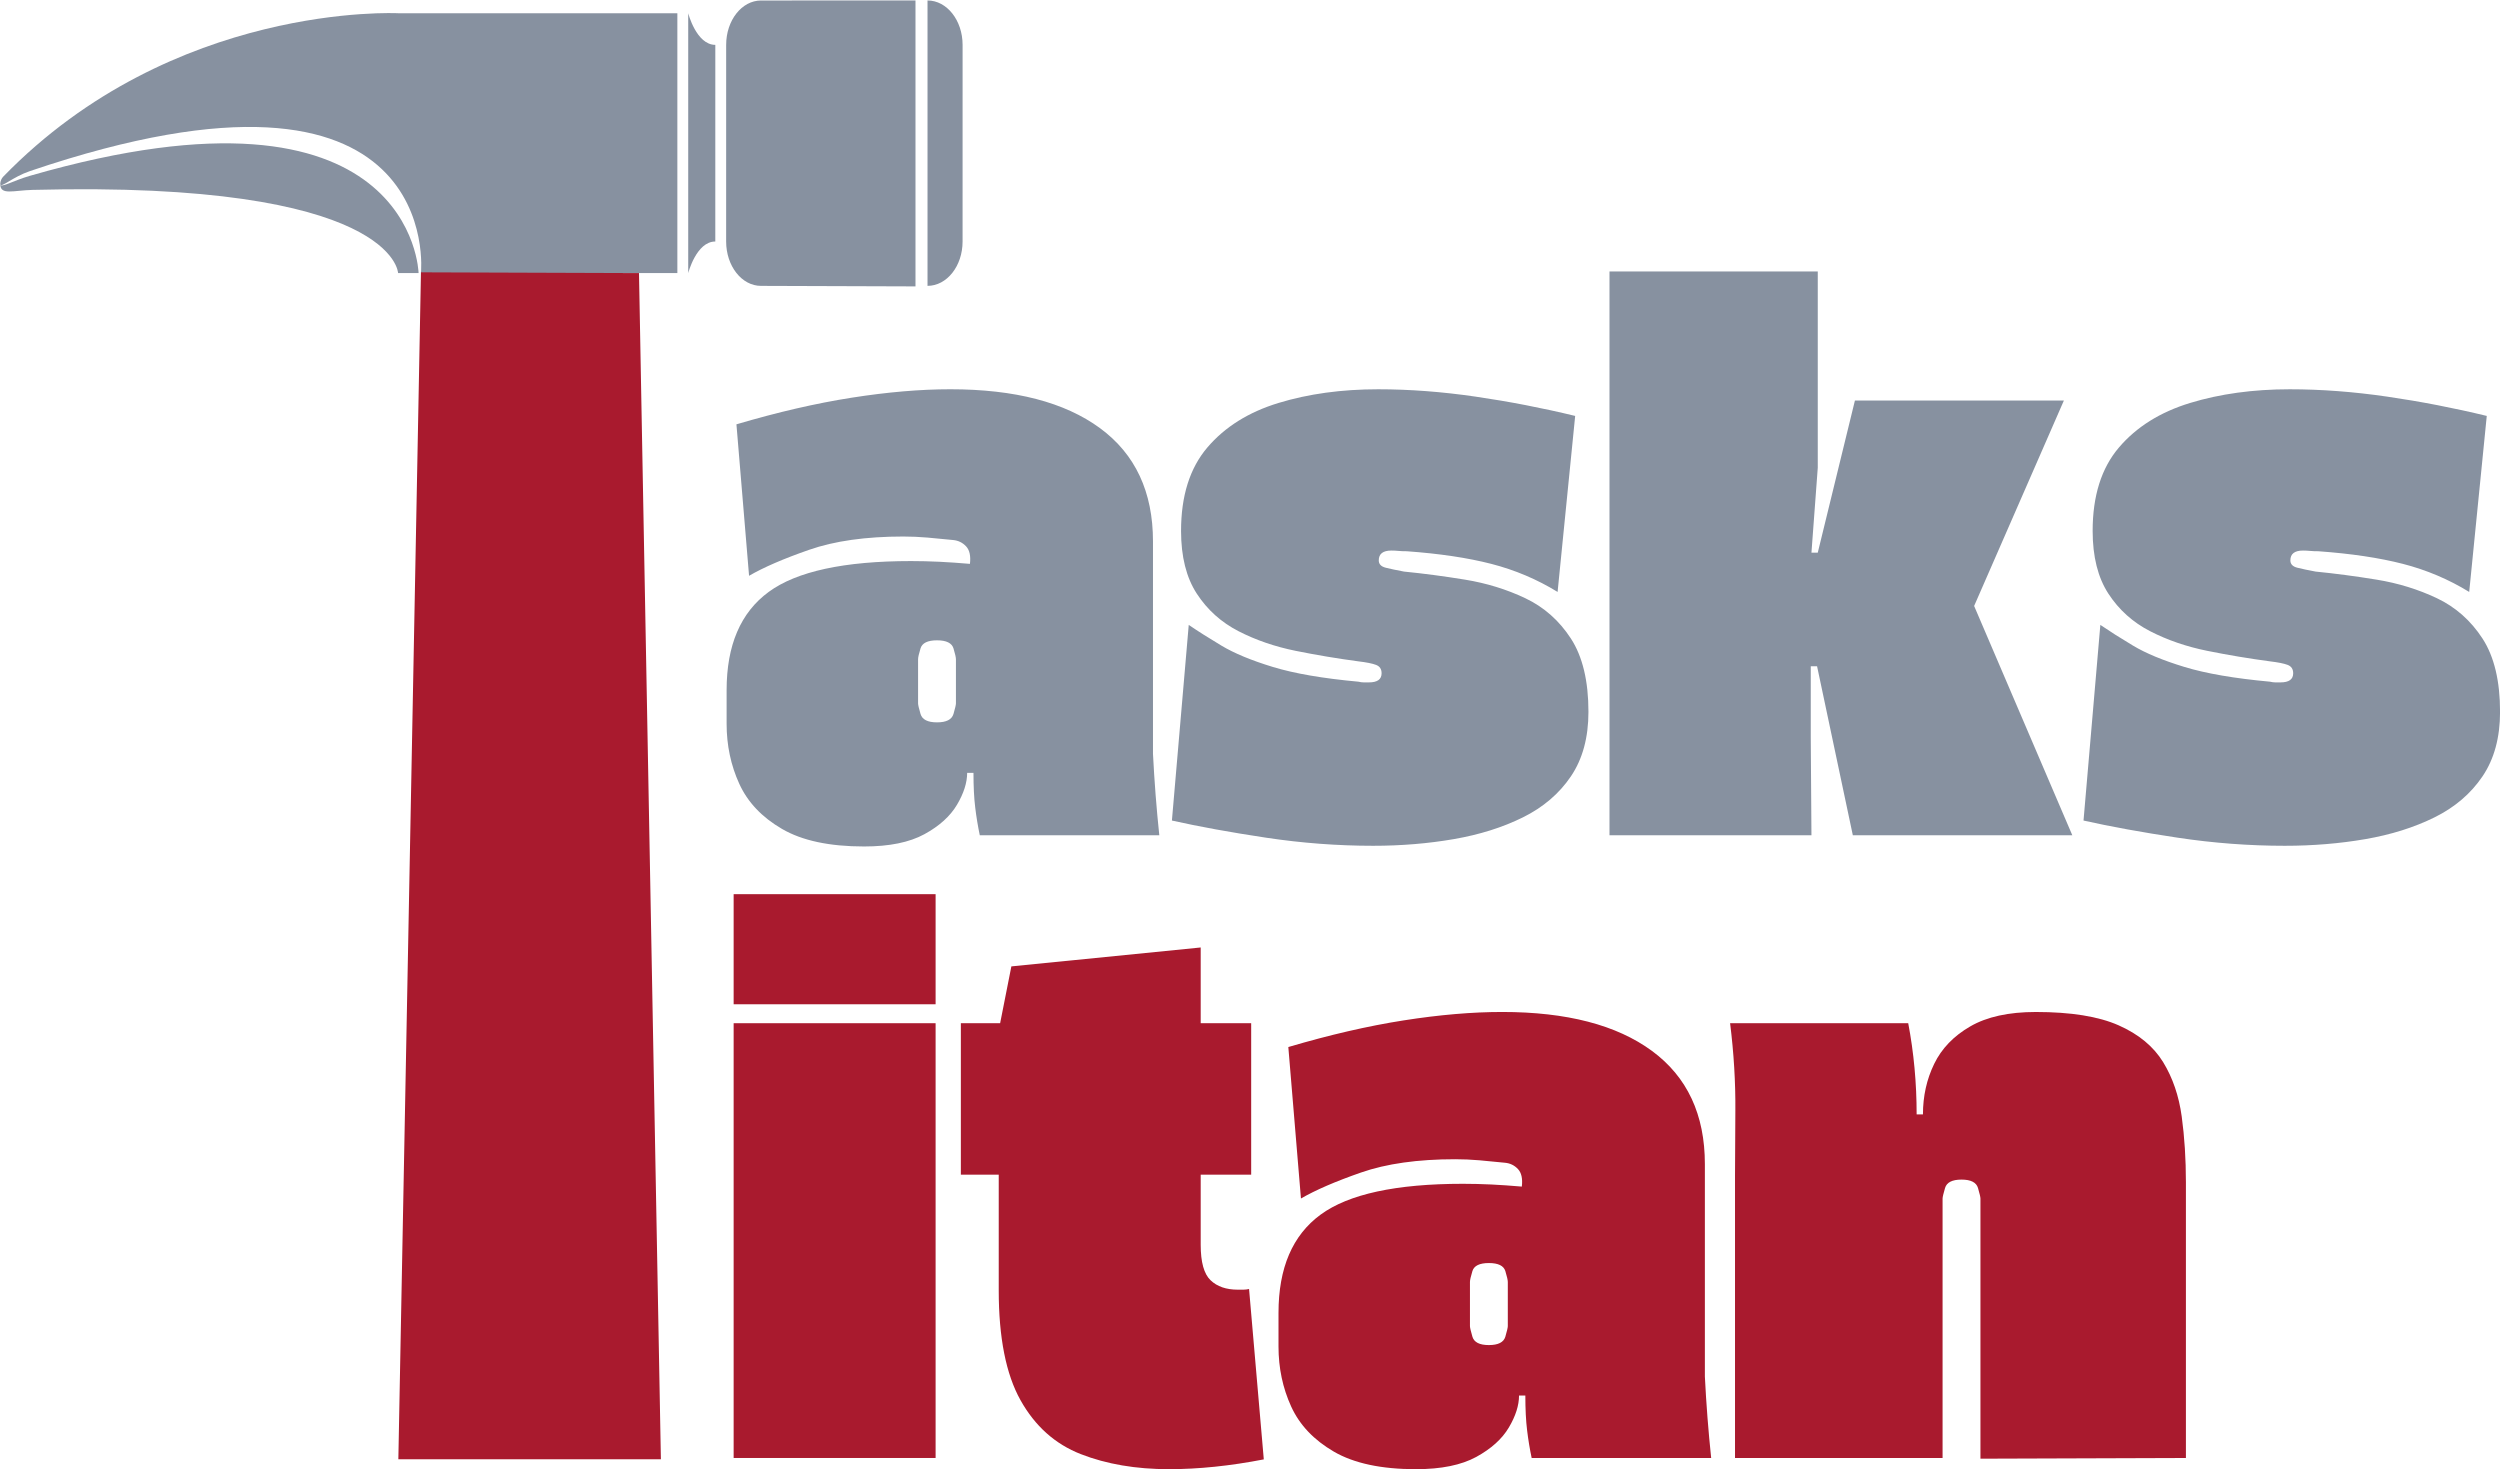 <svg xmlns="http://www.w3.org/2000/svg" width="1441" height="847" viewBox="0 0 1441 847" fill="none"><g clip-path="url(#clip0_140_170)"><path d="M438.65 0.29C427.55 0.3 418.56 11.74 418.56 25.86L418.55 139.21C418.56 153.35 427.54 164.78 438.64 164.78L527.69 165.08V0.28L438.65 0.29Z" fill="#8791A0"/><path d="M17.31 101.32C7.15 104.25 0.62 108.49 0.17 106.23C0.22 112.68 7.68 109.75 18.66 109.46C227.7 104.03 229.46 157.4 229.46 157.4H241.27C241.28 157.41 238.56 37.52 17.31 101.32Z" fill="#8791A0"/><path d="M390.43 7.64L229.44 7.63C229.44 7.63 99.96 0.93 1.88 101.8C0.88 102.82 0.34 104.19 0.16 105.6C0.15 105.83 0.16 106.02 0.16 106.23C0.61 108.49 7.29 101.99 17.3 98.6C257.56 17.16 242.63 157.4 242.63 157.4H390.43V7.64Z" fill="#8791A0"/><path d="M396.689 157.41C396.689 157.41 401.369 139.19 412.299 139.21L412.309 25.86C401.369 25.85 396.689 7.64 396.689 7.64V157.41Z" fill="#8791A0"/><path d="M554.83 139.2L554.84 25.85C554.83 11.72 545.77 0.27 534.62 0.27V164.77C545.77 164.78 554.84 153.35 554.83 139.2Z" fill="#8791A0"/><path d="M242.639 156.97L229.609 841.11H380.939L368.319 157.41L242.639 156.97Z" fill="#A91A2E"/><path d="M668.22 481.45H564.75C563.67 476.33 562.79 471.01 562.12 465.48C561.44 459.96 561.11 453.29 561.11 445.47H557.47C557.47 451.13 555.51 457.26 551.61 463.86C547.7 470.47 541.44 476.13 532.81 480.84C524.18 485.55 512.6 487.91 498.05 487.91C478.11 487.91 462.34 484.54 450.76 477.8C439.17 471.07 430.95 462.38 426.1 451.73C421.25 441.09 418.82 429.57 418.82 417.17V397.77C418.82 371.9 426.9 353.04 443.07 341.18C459.24 329.33 486.58 323.4 525.12 323.4C530.51 323.4 535.96 323.54 541.49 323.8C547.01 324.07 552.87 324.48 559.07 325.01C559.61 320.43 558.87 317.06 556.85 314.91C554.83 312.76 552.33 311.54 549.37 311.27C544.25 310.73 539.33 310.26 534.62 309.86C529.9 309.46 525.25 309.25 520.68 309.25C499.12 309.25 481 311.81 466.32 316.93C451.63 322.05 440.11 327.03 431.76 331.89L424.48 244.58C448.19 237.58 470.36 232.45 490.97 229.22C511.58 225.99 530.51 224.37 547.76 224.37C584.95 224.37 613.71 231.85 634.06 246.8C654.4 261.76 664.58 283.52 664.58 312.08V434.55C665.39 450.46 666.6 466.09 668.22 481.45ZM551 405.46V380C551 378.93 550.53 376.84 549.59 373.73C548.64 370.64 545.48 369.08 540.09 369.08C534.7 369.08 531.53 370.63 530.59 373.73C529.64 376.83 529.18 378.92 529.18 380V405.46C529.18 406.27 529.65 408.29 530.59 411.52C531.53 414.75 534.7 416.37 540.09 416.37C545.48 416.37 548.64 414.75 549.59 411.52C550.53 408.29 551 406.27 551 405.46Z" fill="#8791A0"/><path d="M897.8 341.19C885.94 333.91 873.21 328.53 859.6 325.02C845.99 321.52 829.75 319.1 810.89 317.74C809 317.74 807.39 317.68 806.04 317.54C804.69 317.41 803.34 317.34 802 317.34C797.15 317.34 794.72 319.23 794.72 323C794.72 325.16 796.07 326.57 798.76 327.24C801.45 327.92 804.96 328.65 809.27 329.46C820.32 330.54 832.04 332.09 844.44 334.11C856.83 336.13 868.42 339.71 879.2 344.82C889.97 349.94 898.73 357.69 905.47 368.06C912.2 378.44 915.58 392.51 915.58 410.3C915.58 425.12 912.21 437.52 905.47 447.49C898.73 457.46 889.5 465.34 877.78 471.14C866.06 476.94 852.78 481.11 837.97 483.67C823.15 486.23 807.66 487.51 791.49 487.51C771.01 487.51 750.46 485.96 729.85 482.86C709.24 479.76 691.11 476.46 675.49 472.96L685.19 360.19C690.31 363.69 696.57 367.67 703.99 372.11C711.4 376.56 721.3 380.67 733.7 384.44C746.09 388.22 762.53 391.05 783.01 392.93C784.08 393.2 785.09 393.33 786.04 393.33C786.98 393.33 787.99 393.33 789.07 393.33C793.92 393.33 796.35 391.58 796.35 388.08C796.35 385.65 795.27 384.04 793.12 383.23C790.96 382.42 787.59 381.75 783.01 381.21C770.89 379.59 758.82 377.57 746.84 375.15C734.85 372.72 723.86 368.95 713.9 363.83C703.93 358.71 695.91 351.5 689.85 342.21C683.79 332.92 680.76 320.86 680.76 306.03C680.76 285.82 685.81 269.79 695.92 257.93C706.02 246.08 719.7 237.52 736.95 232.26C754.19 227.01 773.33 224.38 794.35 224.38C812.4 224.38 831.13 225.79 850.53 228.62C869.93 231.45 889.06 235.16 907.93 239.74L897.8 341.19Z" fill="#8791A0"/><path d="M1044.12 481.45H927.71V156.48H1047.76V269.65L1044.12 318.56H1047.76L1069.18 230.85H1189.63L1137.89 349.28L1194.48 481.45H1067.97L1047.36 384.04H1043.72V424.86L1044.12 481.45Z" fill="#8791A0"/><path d="M1423.25 341.19C1411.39 333.91 1398.66 328.53 1385.05 325.02C1371.44 321.52 1355.2 319.1 1336.34 317.74C1334.45 317.74 1332.83 317.68 1331.49 317.54C1330.14 317.41 1328.79 317.34 1327.45 317.34C1322.6 317.34 1320.17 319.23 1320.17 323C1320.17 325.16 1321.51 326.57 1324.21 327.24C1326.9 327.92 1330.41 328.65 1334.72 329.46C1345.77 330.54 1357.49 332.09 1369.89 334.11C1382.28 336.13 1393.87 339.71 1404.65 344.82C1415.42 349.94 1424.18 357.69 1430.92 368.06C1437.65 378.44 1441.03 392.51 1441.03 410.3C1441.03 425.12 1437.66 437.52 1430.92 447.49C1424.18 457.46 1414.96 465.34 1403.23 471.14C1391.51 476.94 1378.23 481.11 1363.42 483.67C1348.6 486.23 1333.1 487.51 1316.94 487.51C1296.46 487.51 1275.91 485.96 1255.3 482.86C1234.69 479.76 1216.56 476.46 1200.94 472.96L1210.64 360.19C1215.76 363.69 1222.02 367.67 1229.43 372.11C1236.84 376.56 1246.74 380.67 1259.14 384.44C1271.53 388.22 1287.97 391.05 1308.45 392.93C1309.52 393.2 1310.53 393.33 1311.48 393.33C1312.42 393.33 1313.43 393.33 1314.51 393.33C1319.36 393.33 1321.79 391.58 1321.79 388.08C1321.79 385.65 1320.71 384.04 1318.56 383.23C1316.4 382.42 1313.03 381.75 1308.46 381.21C1296.33 379.59 1284.27 377.57 1272.28 375.15C1260.29 372.72 1249.3 368.95 1239.34 363.83C1229.37 358.71 1221.35 351.5 1215.29 342.21C1209.23 332.91 1206.2 320.86 1206.2 306.03C1206.2 285.82 1211.25 269.79 1221.36 257.93C1231.46 246.08 1245.14 237.52 1262.39 232.26C1279.63 227.01 1298.77 224.38 1319.79 224.38C1337.84 224.38 1356.57 225.79 1375.97 228.62C1395.37 231.45 1414.5 235.16 1433.37 239.74L1423.25 341.19Z" fill="#8791A0"/><path d="M422.87 578.86V515.4H539.28V578.86H422.87ZM539.28 840.38H422.87V589.78H539.28V840.38Z" fill="#A91A2E"/><path d="M719.96 742.97L728.45 841.19C718.75 843.07 709.31 844.49 700.16 845.43C691 846.37 682.24 846.84 673.89 846.84C654.75 846.84 637.78 843.94 622.96 838.15C608.14 832.36 596.55 821.98 588.2 807.03C579.84 792.07 575.67 770.99 575.67 743.77V677.08H553.84V589.77H576.48L582.95 557.03L692.08 546.12V589.77H721.18V677.08H692.08V717.5C692.08 727.47 693.96 734.27 697.74 737.91C701.51 741.55 706.76 743.37 713.5 743.37C714.31 743.37 715.32 743.37 716.53 743.37C717.73 743.37 718.88 743.24 719.96 742.97Z" fill="#A91A2E"/><path d="M986.32 840.38H882.85C881.77 835.26 880.89 829.94 880.22 824.41C879.54 818.89 879.21 812.22 879.21 804.4H875.57C875.57 810.06 873.61 816.19 869.71 822.79C865.8 829.4 859.54 835.05 850.92 839.77C842.29 844.48 830.71 846.84 816.16 846.84C796.21 846.84 780.45 843.47 768.87 836.74C757.28 830.01 749.06 821.32 744.21 810.67C739.36 800.03 736.93 788.51 736.93 776.11V756.71C736.93 730.84 745.01 711.98 761.18 700.12C777.35 688.27 804.69 682.34 843.23 682.34C848.62 682.34 854.07 682.48 859.6 682.74C865.12 683.01 870.98 683.42 877.18 683.95C877.72 679.37 876.98 676 874.96 673.85C872.94 671.7 870.44 670.48 867.48 670.21C862.36 669.67 857.44 669.2 852.73 668.79C848.01 668.39 843.36 668.18 838.79 668.18C817.23 668.18 799.11 670.74 784.43 675.86C769.74 680.98 758.22 685.97 749.87 690.82L742.59 603.51C766.3 596.51 788.47 591.38 809.08 588.15C829.69 584.92 848.62 583.3 865.87 583.3C903.06 583.3 931.82 590.78 952.17 605.73C972.51 620.69 982.69 642.45 982.69 671.01V793.48C983.49 809.39 984.7 825.02 986.32 840.38ZM869.1 764.39V738.93C869.1 737.86 868.63 735.77 867.69 732.67C866.74 729.58 863.58 728.02 858.19 728.02C852.8 728.02 849.63 729.57 848.69 732.67C847.74 735.77 847.28 737.86 847.28 738.93V764.39C847.28 765.2 847.75 767.22 848.69 770.45C849.63 773.68 852.8 775.3 858.19 775.3C863.58 775.3 866.74 773.68 867.69 770.45C868.63 767.22 869.1 765.2 869.1 764.39Z" fill="#A91A2E"/><path d="M1173.46 583.31C1193.67 583.31 1209.57 585.87 1221.16 590.99C1232.74 596.11 1241.3 603.19 1246.83 612.21C1252.35 621.24 1255.92 631.68 1257.54 643.54C1259.16 655.4 1259.96 668.06 1259.96 681.54V840.39L1141.53 840.79V690.83C1141.53 690.02 1141.06 688 1140.12 684.77C1139.17 681.54 1136.01 679.92 1130.62 679.92C1125.23 679.92 1122.06 681.54 1121.12 684.77C1120.17 688 1119.7 690.02 1119.7 690.83V840.38H1000.06V677.89C1000.06 669.27 1000.12 656.74 1000.26 640.3C1000.39 623.87 999.38 607.02 997.23 589.78H1099.9C1103.13 606.76 1104.75 624.28 1104.75 642.33H1108.39C1108.39 631.82 1110.54 622.12 1114.86 613.23C1119.17 604.34 1126.11 597.13 1135.68 591.61C1145.23 586.07 1157.83 583.31 1173.46 583.31Z" fill="#A91A2E"/></g><defs><clipPath id="clip0_140_170"><rect width="1441" height="847" fill="white"/></clipPath></defs></svg>